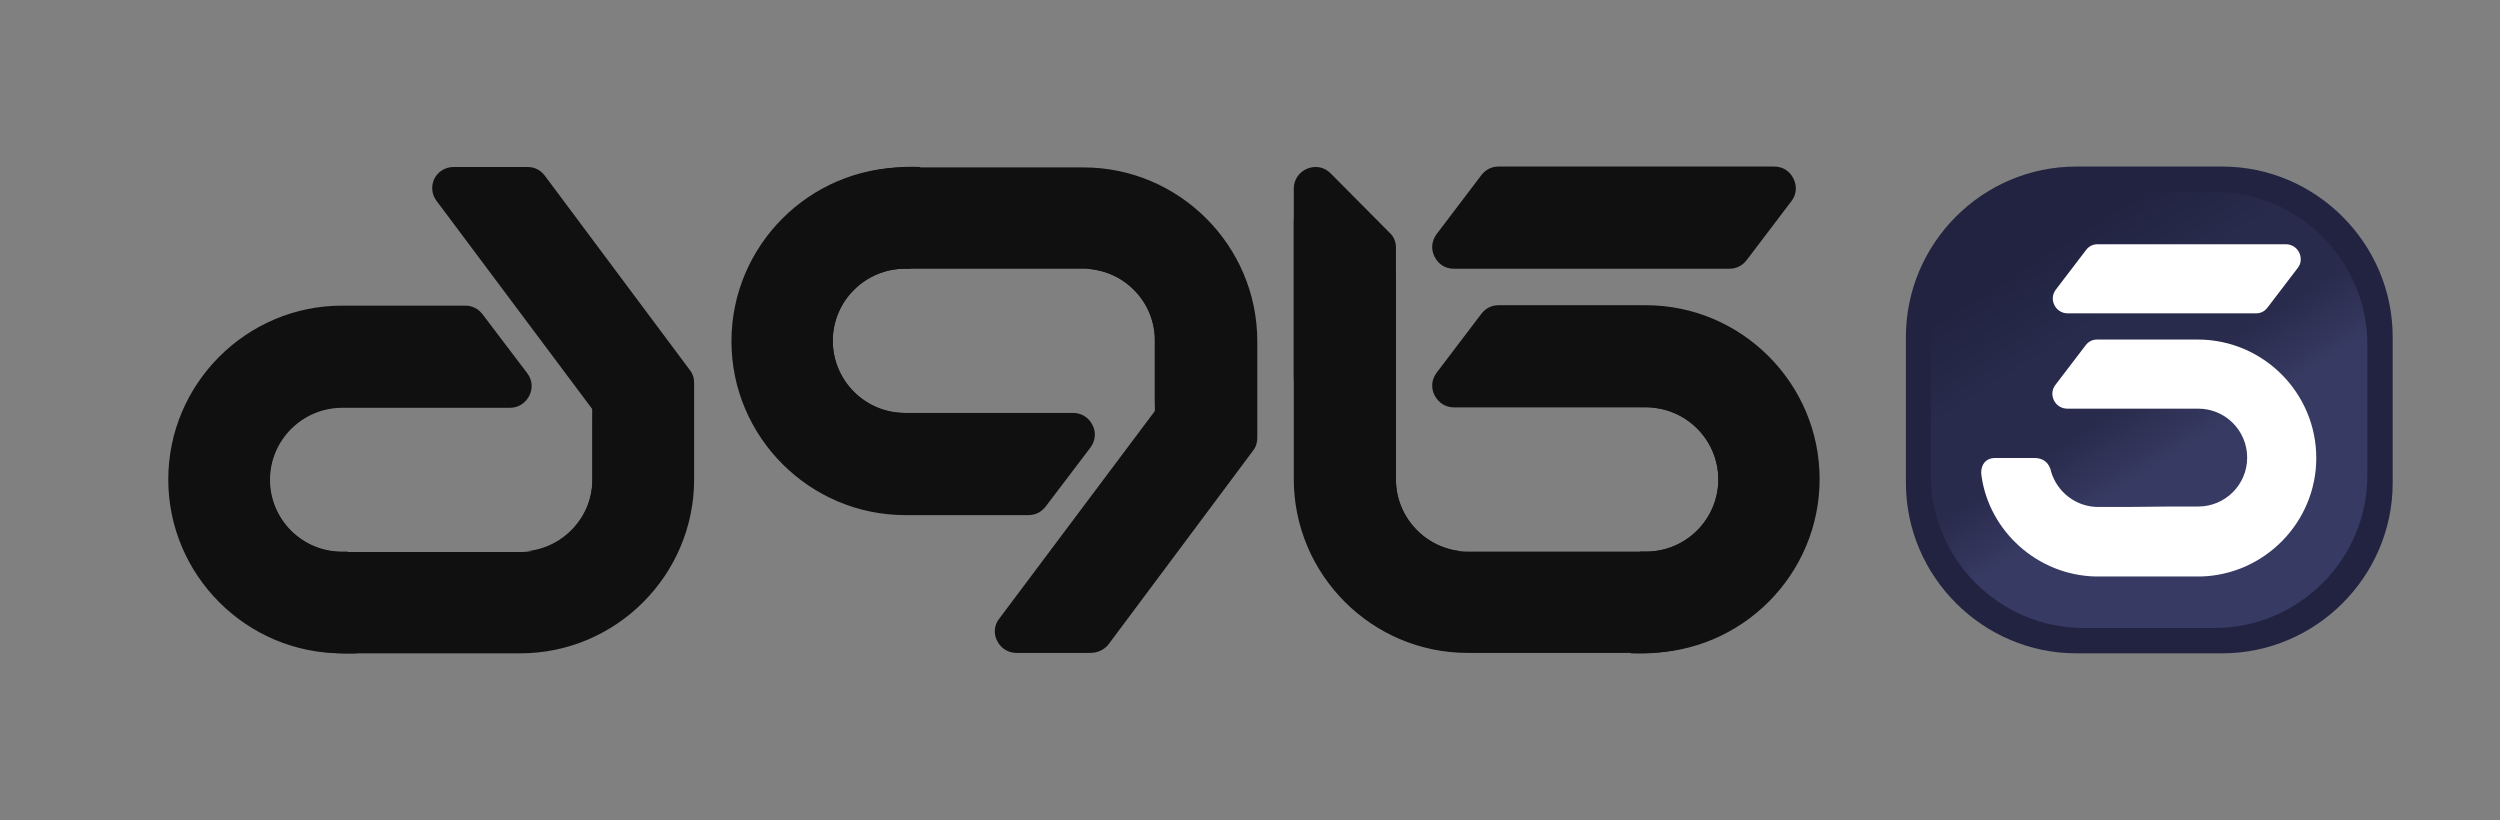 <svg xmlns="http://www.w3.org/2000/svg" xmlns:xlink="http://www.w3.org/1999/xlink" id="Layer_1" x="0px" y="0px" viewBox="0 0 582.4 191.1" style="enable-background:new 0 0 582.4 191.1;" xml:space="preserve"><rect x="0" y="0" width="582.4" height="191.1" fill="#808080" stroke="none"/><style type="text/css">	.st0{fill-rule:evenodd;clip-rule:evenodd;fill:#111010;}	.st1{fill-rule:evenodd;clip-rule:evenodd;fill:url(#SVGID_1_);}	.st2{fill-rule:evenodd;clip-rule:evenodd;fill:url(#SVGID_00000062189402568593375450000004208391420388361121_);}	.st3{fill-rule:evenodd;clip-rule:evenodd;fill:#FFFFFF;}</style><g>	<path class="st0" d="M417.3,46.9l-10.4,13.7c-1,1.3-2.4,2-4,2h-64.2c-2,0-3.6-1-4.5-2.8c-0.9-1.7-0.7-3.7,0.5-5.3l10.4-13.7  c1-1.3,2.4-2,4-2h64.2c2,0,3.6,1,4.5,2.8C418.7,43.4,418.5,45.4,417.3,46.9L417.3,46.9z M310,40.4c-1.5-1.5-3.5-1.9-5.5-1.1  c-1.9,0.8-3.1,2.6-3.1,4.6v67.7c0,22.3,18.2,40.5,40.5,40.5h41.5c22.3,0,40.5-18.2,40.5-40.5s-18.2-40.5-40.5-40.5h-34.3  c-1.6,0-3,0.7-4,2l-10.4,13.7c-1.2,1.6-1.4,3.5-0.5,5.3c0.9,1.7,2.5,2.8,4.5,2.8h44.8c9.2,0,16.8,7.5,16.8,16.8  c0,9.2-7.5,16.8-16.8,16.8H342c-9.2,0-16.8-7.6-16.8-16.8v-54c0-1.4-0.5-2.6-1.5-3.5L310,40.4L310,40.4z M105.7,38.9h17.2  c1.6,0,3,0.7,4,2l33.8,45.3c0.7,0.9,1,1.9,1,3v22.5c0,22.3-18.2,40.5-40.5,40.5H79.7c-22.3,0-40.5-18.2-40.5-40.5  s18.2-40.5,40.5-40.5h28.7c1.6,0,3,0.7,4,2l10.4,13.7c1.2,1.6,1.4,3.5,0.5,5.3c-0.9,1.7-2.5,2.8-4.5,2.8H79.7  c-9.2,0-16.8,7.5-16.8,16.8c0,9.2,7.5,16.8,16.8,16.8h41.5c9.2,0,16.8-7.5,16.8-16.8V95.5c0-0.1,0-0.2-0.1-0.3l-36.2-48.4  c-1.2-1.6-1.3-3.5-0.5-5.2C102.1,39.9,103.8,38.9,105.7,38.9L105.7,38.9z M254,152.1h-17.2c-1.9,0-3.6-1-4.5-2.8  c-0.9-1.7-0.7-3.7,0.5-5.2L269,95.8c0.1-0.1,0.1-0.1,0.1-0.3V79.4c0-9.2-7.5-16.8-16.8-16.8h-41.5c-9.2,0-16.8,7.5-16.8,16.8  c0,9.2,7.5,16.8,16.8,16.8H250c1.9,0,3.6,1,4.5,2.8c0.9,1.7,0.7,3.7-0.5,5.3L243.6,118c-1,1.3-2.4,2-4,2h-28.7  c-22.3,0-40.5-18.2-40.5-40.5S188.6,39,210.9,39h41.5c22.3,0,40.5,18.2,40.5,40.5V102c0,1.1-0.3,2.1-1,3l-33.8,45.3  C257.1,151.4,255.7,152.1,254,152.1z"></path>	<path class="st0" d="M340.4,128.4L340.4,128.4c-25.4-0.1-38.4-13.7-39-40.8V51.7c0-2.1,1.2-3.8,3.1-4.6s4-0.4,5.5,1.1l13.7,13.7  c1,1,1.5,2.2,1.5,3.5v46.2C325.1,120.4,331.9,127.6,340.4,128.4z"></path>	<path class="st0" d="M253.8,62.7L253.8,62.7c21.8,0,34.5,10.1,38,30.1c0.1,0.6,0.7,9.9,0.8,10.5l-23.4,1.9L269,92.8V79.4  C269.1,70.7,262.4,63.4,253.8,62.7z"></path>	<path class="st0" d="M122.7,128.4L122.7,128.4c21.8,0,34.5-10.1,38-30.1c0.1-0.6,0.7-9.9,0.8-10.5l-23.4-1.9L138,98.3v13.4  C138,120.4,131.3,127.6,122.7,128.4z"></path>	<path class="st0" d="M379.9,152.2c1.1-8.1,1.5-17.3,2.2-23.7h1.4c9.2,0,16.8-7.5,16.8-16.8c0-9.2-7.5-16.8-16.8-16.8  c15.1-0.6,25.4,1.4,31,6.1C432,115.4,415,153.7,379.9,152.2z"></path>	<path class="st0" d="M214.4,38.9c-1.1,8.1-1.5,17.3-2.2,23.7h-1.4c-9.2,0-16.8,7.5-16.8,16.8c0,9.2,7.5,16.8,16.8,16.8  c-15.1,0.6-25.4-1.4-31-6.1C162.3,75.6,179.2,37.4,214.4,38.9z"></path>	<path class="st0" d="M83.2,152.2c-1.1-8.1-1.5-17.3-2.2-23.7h-1.4c-9.2,0-16.8-7.5-16.8-16.8c0-9.2,7.5-16.8,16.8-16.8  c-15.1-0.6-25.4,1.4-31,6.1C31.2,115.5,48.1,153.7,83.2,152.2z"></path>			<linearGradient id="SVGID_1_" gradientUnits="userSpaceOnUse" x1="546.314" y1="26.16" x2="485.558" y2="122.515" gradientTransform="matrix(1 0 0 -1 0 194)">		<stop offset="0" style="stop-color:#212341"></stop>		<stop offset="0.102" style="stop-color:#212341"></stop>		<stop offset="0.317" style="stop-color:#212341"></stop>		<stop offset="0.52" style="stop-color:#212341"></stop>		<stop offset="0.708" style="stop-color:#212341"></stop>		<stop offset="0.873" style="stop-color:#212341"></stop>		<stop offset="1" style="stop-color:#212341"></stop>	</linearGradient>	<path class="st1" d="M483.7,38.8h34c21.8,0,39.7,17.9,39.7,39.7v34c0,21.8-17.9,39.7-39.7,39.7h-34c-21.8,0-39.7-17.9-39.7-39.7  v-34C444,56.7,461.8,38.8,483.7,38.8z"></path>			<linearGradient id="SVGID_00000015329778717652469120000009300278103794071683_" gradientUnits="userSpaceOnUse" x1="459.792" y1="163.298" x2="514.244" y2="76.941" gradientTransform="matrix(1 0 0 -1 0 194)">		<stop offset="0" style="stop-color:#212341"></stop>		<stop offset="0.102" style="stop-color:#212341"></stop>		<stop offset="0.317" style="stop-color:#212341"></stop>		<stop offset="0.52" style="stop-color:#292B4C"></stop>		<stop offset="0.708" style="stop-color:#292B4C"></stop>		<stop offset="0.873" style="stop-color:#373A62"></stop>		<stop offset="1" style="stop-color:#373A62"></stop>	</linearGradient>	<path style="fill-rule:evenodd;clip-rule:evenodd;fill:url(#SVGID_00000015329778717652469120000009300278103794071683_);" d="  M515.9,146.3h-30.5c-19.6,0-35.6-16-35.6-35.6V80.3c0-19.6,16-35.6,35.6-35.6h30.5c19.6,0,35.6,16,35.6,35.6v30.5  C551.5,130.3,535.5,146.3,515.9,146.3z"></path>	<path class="st3" d="M505.5,118h6.6c6.3,0,11.4-5.1,11.4-11.4s-5.1-11.4-11.4-11.4h-30.5c-1.3,0-2.5-0.7-3.1-1.9  c-0.6-1.2-0.5-2.5,0.3-3.6l7.1-9.3c0.7-0.9,1.6-1.3,2.7-1.3H512c15.2,0,27.6,12.4,27.6,27.6c0,14.9-12,27.2-26.9,27.6  c-0.1,0-0.2,0-0.2,0h-0.4l0,0h-6.6l0,0h-10l0,0h-6.6l0,0h-0.4c-0.1,0-0.2,0-0.3,0c-13.5-0.3-24.8-10.5-26.6-23.5  c-0.3-1.8,0.5-4,3-4.1h9.6c1.9,0.1,3.1,1.1,3.6,3v0.1l0,0l0,0c1.4,4.8,5.8,8.3,11,8.3h6.6l0,0L505.5,118L505.5,118L505.5,118z   M535.3,62.4l-7.1,9.3c-0.7,0.9-1.6,1.3-2.7,1.3h-43.8c-1.3,0-2.5-0.7-3.1-1.9c-0.6-1.2-0.5-2.5,0.3-3.6l7.1-9.3  c0.7-0.9,1.6-1.3,2.7-1.3h43.8c1.3,0,2.5,0.7,3.1,1.9C536.2,60,536.1,61.4,535.3,62.4z"></path></g></svg>
